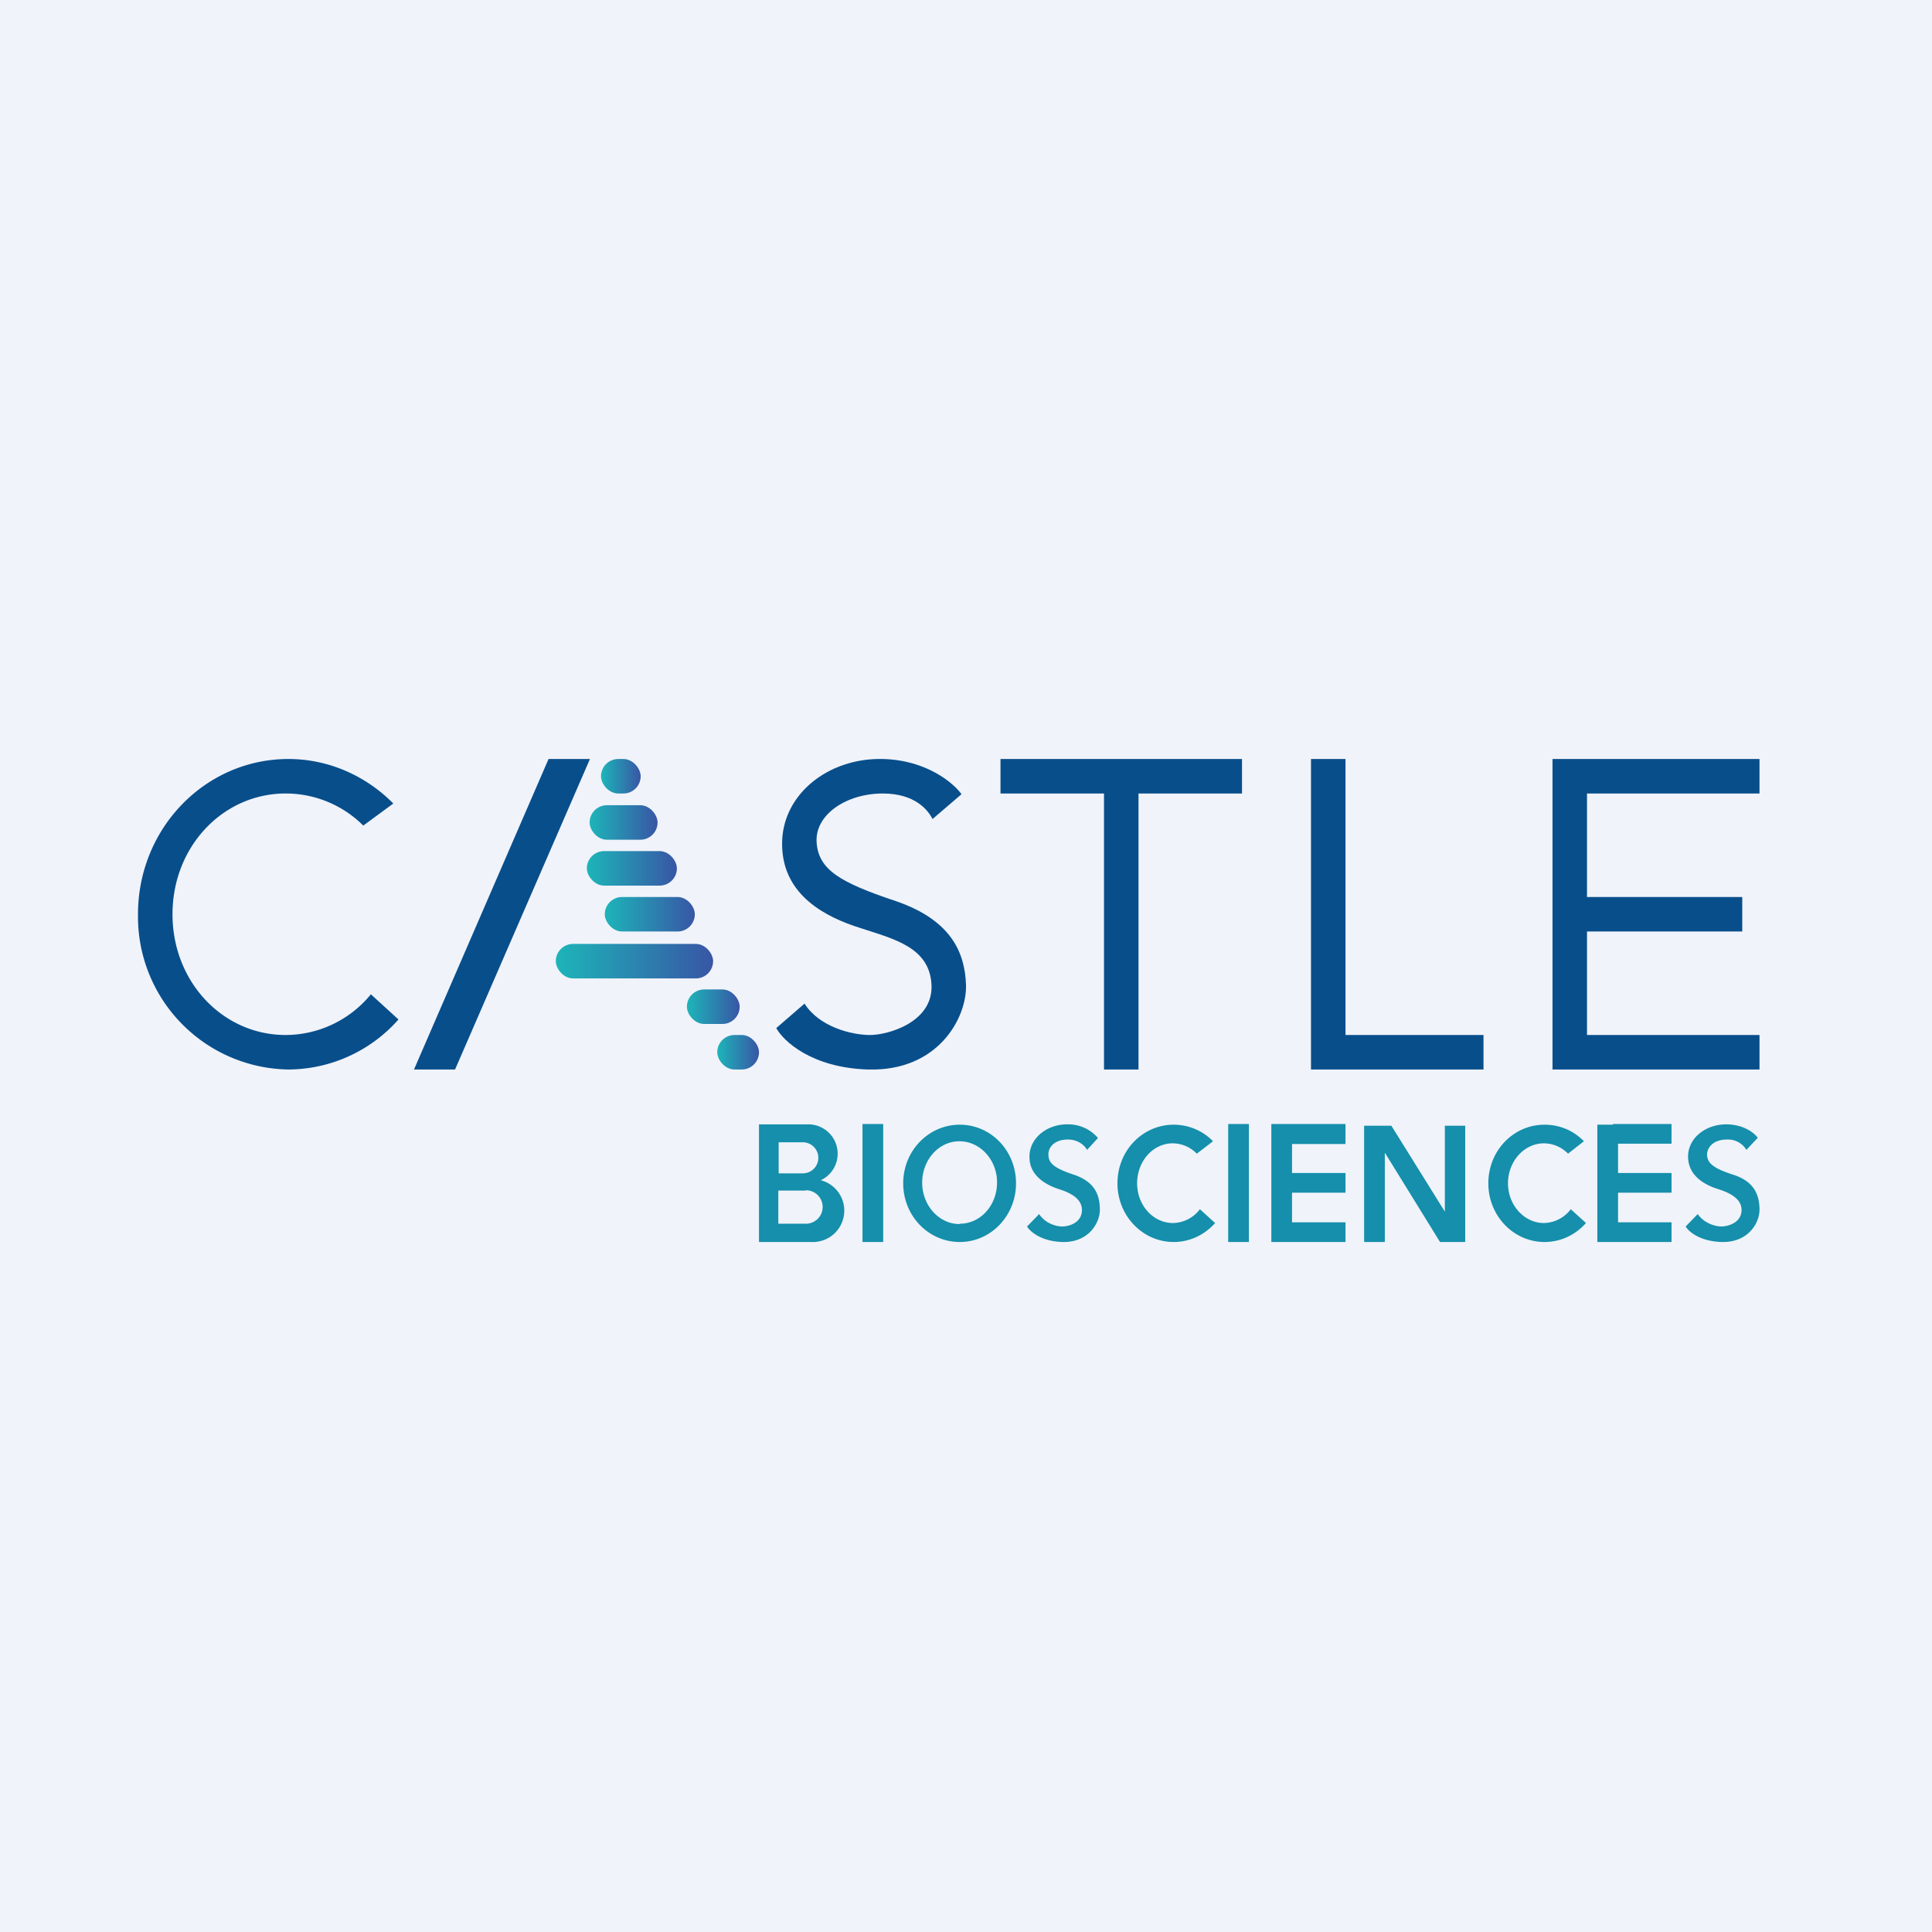 <svg xmlns="http://www.w3.org/2000/svg" width="56" height="56"><path fill="#F0F3FA" d="M0 0h56v56H0z"/><path d="M11.55 29.55A4.28 4.28 0 018.35 31 4.43 4.43 0 014 26.5C4 24.01 5.95 22 8.36 22c1.18 0 2.26.5 3.04 1.29l-.87.64A3.18 3.18 0 008.28 23C6.46 23 5 24.54 5 26.5S6.46 30 8.28 30a3.2 3.2 0 002.47-1.18l.8.73zM15.9 22h1.2l-3.91 9H12l3.9-9z" fill="#084E8B"/><rect x="17.42" y="22" width="1.15" height="1" rx=".5" fill="url(#a4fm0x0a2)"/><rect x="17.09" y="23.34" width="1.97" height="1" rx=".5" fill="url(#b4fm0x0a2)"/><rect x="17.01" y="24.67" width="2.61" height="1" rx=".5" fill="url(#c4fm0x0a2)"/><rect x="19.91" y="28.68" width="1.53" height="1" rx=".5" fill="url(#d4fm0x0a2)"/><rect x="20.79" y="30" width="1.21" height="1" rx=".5" fill="url(#e4fm0x0a2)"/><rect x="17.53" y="26" width="2.61" height="1" rx=".5" fill="url(#f4fm0x0a2)"/><rect x="16.11" y="27.36" width="4.56" height="1" rx=".5" fill="url(#g4fm0x0a2)"/><path d="M25.59 22c1.27.03 2.05.7 2.28 1.02l-.84.72c-.12-.24-.49-.74-1.44-.74-1.07 0-1.97.62-1.92 1.41.05.8.68 1.17 2.3 1.71 1.6.55 2 1.49 2.03 2.43.03.94-.8 2.51-2.84 2.45-1.63-.05-2.45-.82-2.66-1.2l.82-.71c.43.68 1.37.91 1.9.91.52 0 1.83-.37 1.78-1.45-.05-1.09-1.08-1.33-2.06-1.65-.99-.31-2.25-.94-2.27-2.4-.03-1.45 1.32-2.54 2.92-2.5zM36 22h-7v1h3v8h1v-8h3v-1zm3 0h-1v9h5v-1h-4v-8zm7 0h5v1h-5v3h4.5v1H46v3h5v1h-6v-9h1z" fill="#084E8B"/><path fill-rule="evenodd" d="M45.97 35.45c-.3.34-.73.55-1.2.55-.9 0-1.63-.76-1.63-1.7 0-.95.73-1.7 1.63-1.7.45 0 .85.18 1.14.48l-.46.36a.98.98 0 00-.7-.3c-.57 0-1.04.52-1.04 1.16 0 .63.47 1.15 1.04 1.15a1 1 0 00.78-.4l.44.4zm-10.75 0c-.3.34-.73.55-1.2.55-.9 0-1.63-.76-1.63-1.7 0-.95.73-1.7 1.63-1.7.44 0 .85.18 1.14.48l-.47.36a.98.98 0 00-.7-.3c-.57 0-1.03.52-1.03 1.16 0 .63.46 1.15 1.04 1.15a1 1 0 00.78-.4l.44.4zm-3.4-2.47a1.13 1.13 0 00-.87-.39c-.6-.01-1.12.4-1.11.95 0 .55.49.81.86.93.38.12.66.3.66.6 0 .39-.4.48-.57.48-.2 0-.5-.1-.67-.36l-.35.36c.08.14.4.43 1.02.45.78.02 1.09-.57 1.09-.93 0-.43-.14-.81-.75-1.02-.62-.2-.73-.36-.74-.56-.02-.21.15-.46.56-.46.34 0 .51.21.56.3l.32-.35zm18.24-.39c.5.01.8.26.89.39l-.33.35a.62.62 0 00-.56-.3c-.42 0-.59.25-.58.46.02.2.13.36.76.56.62.2.76.6.76 1.02 0 .36-.31.95-1.1.93-.64-.02-.96-.31-1.04-.45l.35-.36c.17.25.48.36.69.36.17 0 .58-.1.58-.48 0-.3-.29-.48-.67-.6-.39-.12-.87-.38-.88-.93-.01-.55.51-.96 1.13-.95zm-26.62 0H22V36h1.52a.91.91 0 00.27-1.79.85.85 0 00-.35-1.62zm-.17.52h-.7v.9h.7a.45.45 0 100-.9zm.09 1.4h-.8v.96h.8a.48.48 0 100-.97zM25 32.58h.6V36H25v-3.4zm11.2 0h-.6V36h.6v-3.4zm2.8 0h-2.15V36H39v-.57h-1.55v-.86H39V34h-1.55v-.84H39v-.57zm7.75 0h1.7v.57H46.9V34h1.55v.57H46.9v.86h1.55V36H46.3v-3.4h.45zM27.82 36c.9 0 1.63-.76 1.63-1.7 0-.95-.73-1.7-1.63-1.7-.9 0-1.64.75-1.64 1.7 0 .94.73 1.7 1.64 1.7zm0-.53c.6 0 1.08-.53 1.08-1.2 0-.65-.49-1.19-1.09-1.19-.6 0-1.08.54-1.08 1.2 0 .66.49 1.2 1.08 1.2zm11.72.53v-3.37h.79l1.55 2.49v-2.49h.59V36h-.73l-1.6-2.59V36h-.6z" fill="#158FAB"/><defs><linearGradient id="a4fm0x0a2" x1="18.57" y1="22.5" x2="17.42" y2="22.5" gradientUnits="userSpaceOnUse"><stop stop-color="#3856A5"/><stop offset="1" stop-color="#1DB5B9"/></linearGradient><linearGradient id="b4fm0x0a2" x1="19.06" y1="23.84" x2="17.09" y2="23.84" gradientUnits="userSpaceOnUse"><stop stop-color="#3856A5"/><stop offset="1" stop-color="#1DB5B9"/></linearGradient><linearGradient id="c4fm0x0a2" x1="19.62" y1="25.17" x2="17.01" y2="25.17" gradientUnits="userSpaceOnUse"><stop stop-color="#3856A5"/><stop offset="1" stop-color="#1DB5B9"/></linearGradient><linearGradient id="d4fm0x0a2" x1="21.44" y1="29.18" x2="19.91" y2="29.18" gradientUnits="userSpaceOnUse"><stop stop-color="#3856A5"/><stop offset="1" stop-color="#1DB5B9"/></linearGradient><linearGradient id="e4fm0x0a2" x1="22" y1="30.5" x2="20.79" y2="30.5" gradientUnits="userSpaceOnUse"><stop stop-color="#3856A5"/><stop offset="1" stop-color="#1DB5B9"/></linearGradient><linearGradient id="f4fm0x0a2" x1="20.14" y1="26.5" x2="17.53" y2="26.5" gradientUnits="userSpaceOnUse"><stop stop-color="#3856A5"/><stop offset="1" stop-color="#1DB5B9"/></linearGradient><linearGradient id="g4fm0x0a2" x1="20.67" y1="27.86" x2="16.11" y2="27.86" gradientUnits="userSpaceOnUse"><stop stop-color="#3856A5"/><stop offset="1" stop-color="#1DB5B9"/></linearGradient></defs></svg>